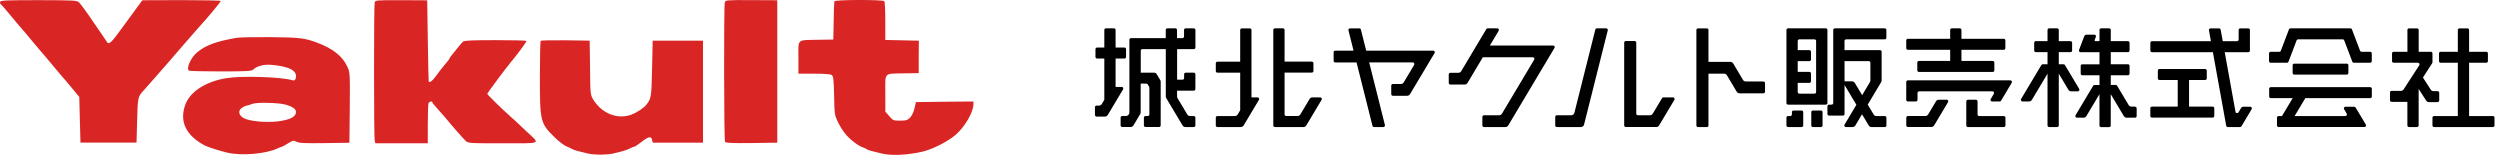 <svg width="452" height="28" viewBox="0 0 452 28" fill="none" xmlns="http://www.w3.org/2000/svg">
<g clip-path="url(#clip0_339_1223)">
<path d="M375.92 16.074L373.343 11.764C373.292 11.678 373.198 11.62 373.089 11.62H372.23V9.425H374.348C374.508 9.425 374.639 9.295 374.639 9.137V7.729C374.639 7.57 374.508 7.44 374.348 7.44H372.23V5.412C372.23 5.253 372.099 5.123 371.939 5.123H370.483C370.323 5.123 370.192 5.253 370.192 5.412V7.44H368.073C367.913 7.44 367.782 7.57 367.782 7.729V9.137C367.782 9.295 367.913 9.425 368.073 9.425H370.192V11.62H369.333C369.231 11.62 369.136 11.67 369.078 11.764L365.409 17.9C365.293 18.095 365.431 18.34 365.664 18.34H366.858C367.062 18.34 367.258 18.232 367.36 18.059L370.192 13.323V22.679C370.192 22.838 370.323 22.968 370.483 22.968H371.939C372.099 22.968 372.23 22.838 372.23 22.679V13.323L373.969 16.233C374.071 16.406 374.268 16.514 374.472 16.514H375.665C375.891 16.514 376.029 16.269 375.92 16.074Z" fill="black"/>
<path d="M386.032 19.279H385.362C385.158 19.279 384.962 19.171 384.86 18.997L382.778 15.504C382.727 15.417 382.632 15.359 382.523 15.359H381.628V13.605H384.736C384.896 13.605 385.027 13.475 385.027 13.316V11.909C385.027 11.75 384.896 11.62 384.736 11.62H381.628V9.425H384.736C384.896 9.425 385.027 9.295 385.027 9.137V7.729C385.027 7.57 384.896 7.44 384.736 7.44H381.628V5.412C381.628 5.253 381.497 5.123 381.337 5.123H379.881C379.721 5.123 379.59 5.253 379.59 5.412V7.44H378.847C378.746 7.44 378.673 7.339 378.709 7.245L378.935 6.661C379.008 6.473 378.869 6.271 378.658 6.271H377.261C377.064 6.271 376.889 6.394 376.824 6.574L375.885 9.043C375.812 9.23 375.95 9.433 376.161 9.433H379.59V11.627H376.482C376.322 11.627 376.191 11.757 376.191 11.916V13.323C376.191 13.482 376.322 13.612 376.482 13.612H379.59V15.366H378.695C378.593 15.366 378.498 15.417 378.44 15.511L375.259 20.838C375.142 21.033 375.281 21.279 375.514 21.279H376.707C376.911 21.279 377.108 21.17 377.21 20.997L379.583 17.02V22.693C379.583 22.852 379.714 22.982 379.874 22.982H381.33C381.49 22.982 381.621 22.852 381.621 22.693V17.02L383.994 20.997C384.096 21.17 384.292 21.279 384.496 21.279H386.017C386.177 21.279 386.308 21.149 386.308 20.99V19.582C386.308 19.423 386.177 19.293 386.017 19.293L386.032 19.279Z" fill="black"/>
<path d="M238.693 17.604H237.281C237.077 17.604 236.88 17.712 236.779 17.886L235.097 20.694C234.995 20.867 234.799 20.975 234.595 20.975H232.542C232.382 20.975 232.251 20.845 232.251 20.687V13.129H237.179C237.339 13.129 237.47 12.999 237.47 12.84V11.432C237.47 11.273 237.339 11.143 237.179 11.143H232.251V5.412C232.251 5.253 232.12 5.123 231.96 5.123H230.504C230.344 5.123 230.213 5.253 230.213 5.412V22.679C230.213 22.838 230.344 22.968 230.504 22.968H235.672C235.876 22.968 236.072 22.86 236.174 22.686L238.948 18.045C239.064 17.85 238.926 17.604 238.693 17.604Z" fill="black"/>
<path d="M330.398 5.412C330.398 5.253 330.267 5.123 330.107 5.123H323.279C323.119 5.123 322.988 5.253 322.988 5.412V18.629C322.988 18.788 323.119 18.918 323.279 18.918H330.107C330.267 18.918 330.398 18.788 330.398 18.629V5.412ZM328.353 16.644C328.353 16.803 328.222 16.933 328.062 16.933H325.318C325.157 16.933 325.026 16.803 325.026 16.644V14.984H327.137C327.297 14.984 327.428 14.854 327.428 14.695V13.287C327.428 13.129 327.297 12.999 327.137 12.999H325.026V11.05H327.137C327.297 11.05 327.428 10.92 327.428 10.761V9.353C327.428 9.194 327.297 9.064 327.137 9.064H325.026V7.404C325.026 7.245 325.157 7.115 325.318 7.115H328.062C328.222 7.115 328.353 7.245 328.353 7.404V16.651V16.644Z" fill="black"/>
<path d="M329.227 19.979H327.772C327.611 19.979 327.48 20.108 327.48 20.267V22.679C327.48 22.838 327.611 22.968 327.772 22.968H329.227C329.388 22.968 329.519 22.838 329.519 22.679V20.267C329.519 20.108 329.388 19.979 329.227 19.979Z" fill="black"/>
<path d="M325.725 19.979H324.269C324.109 19.979 323.978 20.108 323.978 20.267V20.693C323.978 20.852 323.847 20.982 323.687 20.982H323.279C323.119 20.982 322.988 21.112 322.988 21.271V22.679C322.988 22.838 323.119 22.968 323.279 22.968H325.732C325.893 22.968 326.024 22.838 326.024 22.679V20.267C326.024 20.108 325.893 19.979 325.732 19.979H325.725Z" fill="black"/>
<path d="M340.773 5.123H331.74C331.58 5.123 331.449 5.253 331.449 5.412V18.629C331.449 18.788 331.318 18.918 331.157 18.918H330.692C330.531 18.918 330.4 19.048 330.4 19.207V20.614C330.4 20.773 330.531 20.903 330.692 20.903H333.203C333.363 20.903 333.494 20.773 333.494 20.614V15.366L335.634 18.947L333.494 22.527C333.378 22.722 333.516 22.968 333.749 22.968H334.943C335.146 22.968 335.343 22.86 335.445 22.686L336.653 20.658L337.861 22.686C337.963 22.86 338.16 22.968 338.364 22.968H340.773C340.933 22.968 341.064 22.838 341.064 22.679V21.271C341.064 21.113 340.933 20.983 340.773 20.983H339.259C339.055 20.983 338.859 20.874 338.757 20.701L337.687 18.911L340.118 14.839C340.169 14.753 340.198 14.645 340.198 14.543V9.353C340.198 9.194 340.067 9.064 339.907 9.064H333.487V7.404C333.487 7.245 333.618 7.115 333.778 7.115H340.766C340.926 7.115 341.057 6.985 341.057 6.827V5.419C341.057 5.26 340.926 5.13 340.766 5.13L340.773 5.123ZM337.876 11.05C338.036 11.05 338.167 11.18 338.167 11.338V14.543C338.167 14.645 338.138 14.753 338.087 14.839L336.675 17.207L335.35 14.991C335.248 14.818 335.052 14.71 334.848 14.71H333.494V11.057H337.876V11.05Z" fill="black"/>
<path d="M227.365 17.605H226.266V5.42C226.266 5.261 226.135 5.131 225.974 5.131H224.519C224.358 5.131 224.227 5.261 224.227 5.42V11.151H220.108C219.947 11.151 219.816 11.281 219.816 11.44V12.848C219.816 13.007 219.947 13.136 220.108 13.136H224.227V19.936L223.769 20.702C223.667 20.875 223.47 20.983 223.267 20.983H220.108C219.947 20.983 219.816 21.113 219.816 21.272V22.68C219.816 22.838 219.947 22.968 220.108 22.968H224.344C224.548 22.968 224.744 22.86 224.846 22.687L227.619 18.045C227.736 17.85 227.598 17.605 227.365 17.605Z" fill="black"/>
<path d="M450.708 20.983H446.413V11.346H449.521C449.681 11.346 449.812 11.216 449.812 11.057V9.65C449.812 9.491 449.681 9.361 449.521 9.361H446.413V5.42C446.413 5.261 446.282 5.131 446.122 5.131H444.666C444.506 5.131 444.375 5.261 444.375 5.42V9.361H441.267C441.107 9.361 440.976 9.491 440.976 9.65V11.057C440.976 11.216 441.107 11.346 441.267 11.346H444.375V20.983H440.08C439.92 20.983 439.789 21.113 439.789 21.272V22.68C439.789 22.838 439.92 22.968 440.08 22.968H450.715C450.875 22.968 451.006 22.838 451.006 22.68V21.272C451.006 21.113 450.875 20.983 450.715 20.983H450.708Z" fill="black"/>
<path d="M400.06 19.279H395.78V14.464H398.691C398.852 14.464 398.983 14.334 398.983 14.175V12.767C398.983 12.608 398.852 12.479 398.691 12.479H390.43C390.27 12.479 390.139 12.608 390.139 12.767V14.175C390.139 14.334 390.27 14.464 390.43 14.464H393.734V19.279H389.069C388.908 19.279 388.777 19.409 388.777 19.567V20.975C388.777 21.134 388.908 21.264 389.069 21.264H400.053C400.213 21.264 400.344 21.134 400.344 20.975V19.567C400.344 19.409 400.213 19.279 400.053 19.279H400.06Z" fill="black"/>
<path d="M424.298 11.506H414.799C414.638 11.506 414.508 11.635 414.508 11.795V13.203C414.508 13.362 414.638 13.491 414.799 13.491H424.298C424.459 13.491 424.589 13.362 424.589 13.203V11.795C424.589 11.635 424.459 11.506 424.298 11.506Z" fill="black"/>
<path d="M428.543 15.756H410.557C410.397 15.756 410.266 15.886 410.266 16.045V17.452C410.266 17.611 410.397 17.741 410.557 17.741H414.517L412.58 20.982H411.969C411.809 20.982 411.678 21.112 411.678 21.271V22.679C411.678 22.837 411.809 22.967 411.969 22.967H427.488C427.713 22.967 427.852 22.722 427.743 22.527L425.937 19.51C425.857 19.38 425.712 19.293 425.559 19.293H424.059C423.834 19.293 423.695 19.538 423.805 19.733L424.285 20.542C424.401 20.737 424.263 20.982 424.03 20.982H414.866L416.802 17.741H428.536C428.696 17.741 428.827 17.611 428.827 17.452V16.045C428.827 15.886 428.696 15.756 428.536 15.756H428.543Z" fill="black"/>
<path d="M428.542 9.36H426.977C426.853 9.36 426.744 9.288 426.7 9.173L425.23 5.311C425.186 5.195 425.077 5.123 424.953 5.123H414.122C413.998 5.123 413.889 5.195 413.845 5.311L412.375 9.173C412.331 9.288 412.222 9.36 412.098 9.36H410.533C410.373 9.36 410.242 9.49 410.242 9.649V11.057C410.242 11.216 410.373 11.346 410.533 11.346H413.481C413.605 11.346 413.714 11.273 413.758 11.158L415.228 7.296C415.272 7.18 415.381 7.108 415.505 7.108H423.555C423.679 7.108 423.788 7.18 423.832 7.296L425.302 11.158C425.346 11.273 425.455 11.346 425.579 11.346H428.527C428.687 11.346 428.818 11.216 428.818 11.057V9.649C428.818 9.49 428.687 9.36 428.527 9.36H428.542Z" fill="black"/>
<path d="M441.012 18.175V16.767C441.012 16.609 440.881 16.479 440.72 16.479H439.978C439.781 16.479 439.592 16.378 439.483 16.212L438.064 14.017L439.745 11.418C439.774 11.375 439.789 11.317 439.789 11.26V9.65C439.789 9.491 439.658 9.361 439.498 9.361H437.299V5.42C437.299 5.261 437.168 5.131 437.008 5.131H435.552C435.392 5.131 435.261 5.261 435.261 5.42V9.361H432.772C432.612 9.361 432.481 9.491 432.481 9.65V11.057C432.481 11.216 432.612 11.346 432.772 11.346H437.161C437.394 11.346 437.532 11.599 437.409 11.794L434.577 16.161C434.468 16.327 434.286 16.428 434.082 16.428H432.401C432.24 16.428 432.109 16.558 432.109 16.717V18.125C432.109 18.283 432.24 18.413 432.401 18.413H435.254V22.68C435.254 22.838 435.385 22.968 435.545 22.968H437.001C437.161 22.968 437.292 22.838 437.292 22.68V16.082L438.66 18.197C438.77 18.363 438.952 18.464 439.155 18.464H440.706C440.866 18.464 440.997 18.334 440.997 18.175H441.012Z" fill="black"/>
<path d="M406.852 19.301H405.571C405.418 19.301 405.272 19.381 405.192 19.518L404.719 20.312C404.581 20.543 404.224 20.478 404.18 20.218L402.229 9.433H406.495C406.655 9.433 406.786 9.303 406.786 9.144V5.42C406.786 5.261 406.655 5.131 406.495 5.131H405.039C404.879 5.131 404.748 5.261 404.748 5.42V7.159C404.748 7.318 404.617 7.448 404.457 7.448H401.873L401.494 5.369C401.472 5.232 401.349 5.131 401.203 5.131H399.667C399.485 5.131 399.347 5.297 399.376 5.47L399.733 7.448H389.076C388.916 7.448 388.785 7.578 388.785 7.737V9.144C388.785 9.303 388.916 9.433 389.076 9.433H400.089L402.499 22.73C402.521 22.867 402.644 22.968 402.79 22.968H405.003C405.105 22.968 405.199 22.918 405.258 22.824L407.099 19.734C407.216 19.539 407.077 19.294 406.844 19.294L406.852 19.301Z" fill="black"/>
<path d="M344.942 8.999H352.592V11.021H346.936C346.776 11.021 346.645 11.151 346.645 11.309V12.717C346.645 12.876 346.776 13.006 346.936 13.006H360.286C360.446 13.006 360.577 12.876 360.577 12.717V11.309C360.577 11.151 360.446 11.021 360.286 11.021H354.63V8.999H362.28C362.44 8.999 362.571 8.87 362.571 8.711V7.303C362.571 7.144 362.44 7.014 362.28 7.014H354.63V5.412C354.63 5.253 354.499 5.123 354.339 5.123H352.883C352.723 5.123 352.592 5.253 352.592 5.412V7.014H344.942C344.781 7.014 344.65 7.144 344.65 7.303V8.711C344.65 8.87 344.781 8.999 344.942 8.999Z" fill="black"/>
<path d="M362.288 20.982H357.833C357.673 20.982 357.542 20.852 357.542 20.694V18.326C357.542 18.167 357.411 18.037 357.251 18.037H355.795C355.635 18.037 355.504 18.167 355.504 18.326V22.679C355.504 22.838 355.635 22.968 355.795 22.968H362.295C362.455 22.968 362.586 22.838 362.586 22.679V21.271C362.586 21.112 362.455 20.982 362.295 20.982H362.288Z" fill="black"/>
<path d="M363.465 14.529H344.94C344.779 14.529 344.648 14.659 344.648 14.818V18.053C344.648 18.212 344.779 18.342 344.94 18.342H346.395C346.556 18.342 346.687 18.212 346.687 18.053V16.804C346.687 16.645 346.818 16.515 346.978 16.515H360.233C360.458 16.515 360.597 16.76 360.488 16.955L359.92 17.908C359.803 18.103 359.942 18.349 360.175 18.349H361.536C361.638 18.349 361.732 18.298 361.791 18.204L363.719 14.97C363.836 14.775 363.698 14.529 363.465 14.529Z" fill="black"/>
<path d="M351.944 18.029H350.532C350.329 18.029 350.132 18.137 350.03 18.31L348.611 20.692C348.509 20.866 348.312 20.974 348.108 20.974H344.949C344.789 20.974 344.658 21.104 344.658 21.263V22.67C344.658 22.829 344.789 22.959 344.949 22.959H349.186C349.39 22.959 349.586 22.851 349.688 22.678L352.207 18.462C352.323 18.267 352.185 18.021 351.952 18.021L351.944 18.029Z" fill="black"/>
<path d="M202.798 15.713H201.699V10.58H203.3C203.461 10.58 203.592 10.45 203.592 10.292V8.884C203.592 8.725 203.461 8.595 203.3 8.595H201.699V5.412C201.699 5.253 201.568 5.123 201.408 5.123H199.952C199.792 5.123 199.661 5.253 199.661 5.412V8.595H198.351C198.19 8.595 198.059 8.725 198.059 8.884V10.292C198.059 10.45 198.19 10.58 198.351 10.58H199.661V18.045L199.202 18.81C199.1 18.983 198.904 19.091 198.7 19.091H198.256C198.096 19.091 197.965 19.221 197.965 19.38V20.788C197.965 20.947 198.096 21.076 198.256 21.076H199.777C199.981 21.076 200.178 20.968 200.28 20.795L203.053 16.153C203.169 15.958 203.031 15.713 202.798 15.713Z" fill="black"/>
<path d="M215.821 5.123H214.365C214.205 5.123 214.074 5.253 214.074 5.412V6.603C214.074 6.762 213.943 6.892 213.783 6.892H212.807V5.412C212.807 5.253 212.676 5.123 212.516 5.123H211.06C210.9 5.123 210.769 5.253 210.769 5.412V6.892H204.487C204.327 6.892 204.196 7.022 204.196 7.18V20.319C204.196 20.419 204.167 20.528 204.116 20.614L204.072 20.694C203.971 20.867 203.774 20.975 203.57 20.975H202.901C202.74 20.975 202.609 21.105 202.609 21.264V22.672C202.609 22.831 202.74 22.96 202.901 22.96H204.422C204.626 22.96 204.822 22.852 204.924 22.679L206.154 20.614C206.205 20.528 206.234 20.419 206.234 20.319V15.114H207.253C207.355 15.114 207.45 15.164 207.508 15.258L207.763 15.684C207.792 15.727 207.807 15.778 207.807 15.828V20.687C207.807 20.845 207.676 20.975 207.515 20.975H207.108C206.948 20.975 206.817 21.105 206.817 21.264V22.672C206.817 22.831 206.948 22.96 207.108 22.96H209.561C209.721 22.96 209.852 22.831 209.852 22.672V14.767C209.852 14.666 209.823 14.558 209.772 14.471L209.139 13.417C209.037 13.244 208.84 13.136 208.636 13.136H206.249V9.173C206.249 9.014 206.38 8.884 206.54 8.884H210.776V17.445C210.776 17.547 210.806 17.655 210.856 17.741L213.812 22.686C213.914 22.86 214.11 22.968 214.314 22.968H215.835C215.995 22.968 216.126 22.838 216.126 22.679V21.271C216.126 21.113 215.995 20.983 215.835 20.983H215.166C214.962 20.983 214.765 20.874 214.663 20.701L212.895 17.741C212.844 17.655 212.815 17.547 212.815 17.445V16.392H215.835C215.995 16.392 216.126 16.262 216.126 16.103V13.425C216.126 13.266 215.995 13.136 215.835 13.136H214.38C214.219 13.136 214.088 13.266 214.088 13.425V14.118C214.088 14.276 213.957 14.406 213.797 14.406H212.822V8.884H215.843C216.003 8.884 216.134 8.754 216.134 8.595V5.419C216.134 5.26 216.003 5.13 215.843 5.13L215.821 5.123Z" fill="black"/>
<path d="M280.808 8.227H269.373L270.96 5.563C271.076 5.368 270.938 5.123 270.705 5.123H268.98C268.878 5.123 268.783 5.174 268.725 5.267L264.183 12.876C264.081 13.049 263.884 13.158 263.681 13.158H262.225C262.065 13.158 261.934 13.287 261.934 13.446V14.998C261.934 15.157 262.065 15.287 262.225 15.287H264.816C265.02 15.287 265.216 15.179 265.318 15.005L268.099 10.349H277.125C277.351 10.349 277.489 10.595 277.38 10.79L271.549 20.557C271.447 20.73 271.251 20.838 271.047 20.838H268.303C268.143 20.838 268.012 20.968 268.012 21.127V22.679C268.012 22.838 268.143 22.968 268.303 22.968H272.182C272.386 22.968 272.583 22.86 272.685 22.686L281.056 8.66C281.172 8.465 281.034 8.22 280.801 8.22L280.808 8.227Z" fill="black"/>
<path d="M259.108 9.159H247.01L246.049 5.347C246.02 5.217 245.896 5.131 245.765 5.131H244.084C243.894 5.131 243.756 5.311 243.8 5.492L244.724 9.159H241.412C241.252 9.159 241.121 9.289 241.121 9.448V11C241.121 11.159 241.252 11.288 241.412 11.288H245.263L248.145 22.752C248.174 22.882 248.298 22.968 248.429 22.968H250.111C250.3 22.968 250.438 22.788 250.395 22.607L247.548 11.281H255.432C255.657 11.281 255.796 11.527 255.686 11.722L253.787 14.905C253.685 15.078 253.488 15.187 253.284 15.187H251.829C251.668 15.187 251.537 15.316 251.537 15.475V17.027C251.537 17.186 251.668 17.316 251.829 17.316H254.42C254.624 17.316 254.82 17.208 254.922 17.035L259.37 9.592C259.486 9.397 259.348 9.152 259.115 9.152L259.108 9.159Z" fill="black"/>
<path d="M290.401 5.123H288.719C288.588 5.123 288.465 5.217 288.435 5.34L284.65 20.398C284.585 20.658 284.352 20.838 284.083 20.838H281.477C281.317 20.838 281.186 20.968 281.186 21.127V22.679C281.186 22.838 281.317 22.968 281.477 22.968H285.83C286.099 22.968 286.332 22.787 286.397 22.527L290.685 5.484C290.728 5.304 290.59 5.123 290.401 5.123Z" fill="black"/>
<path d="M302.476 17.604H300.751C300.649 17.604 300.555 17.654 300.497 17.748L298.815 20.556C298.713 20.729 298.517 20.838 298.313 20.838H296.129C295.969 20.838 295.838 20.708 295.838 20.549V7.707C295.838 7.548 295.707 7.418 295.547 7.418H293.945C293.785 7.418 293.654 7.548 293.654 7.707V22.678C293.654 22.837 293.785 22.967 293.945 22.967H299.456C299.659 22.967 299.856 22.859 299.958 22.686L302.731 18.044C302.848 17.849 302.709 17.604 302.476 17.604Z" fill="black"/>
<path d="M318.827 14.732H315.638C315.435 14.732 315.238 14.623 315.136 14.45L313.36 11.469C313.258 11.296 313.062 11.187 312.858 11.187H308.891V5.42C308.891 5.261 308.76 5.131 308.6 5.131H306.998C306.838 5.131 306.707 5.261 306.707 5.42V22.687C306.707 22.846 306.838 22.976 306.998 22.976H308.6C308.76 22.976 308.891 22.846 308.891 22.687V13.324H311.722C311.926 13.324 312.123 13.432 312.225 13.606L314.001 16.587C314.102 16.76 314.299 16.869 314.503 16.869H318.827C318.987 16.869 319.118 16.739 319.118 16.58V15.028C319.118 14.869 318.987 14.739 318.827 14.739V14.732Z" fill="black"/>
<path d="M0.022 0.32C-0.044 0.485 0.046 0.717 0.203 0.839C0.366 0.961 1.24 1.975 2.126 3.056C3.043 4.156 3.863 5.139 3.99 5.261C4.116 5.371 4.961 6.373 5.847 7.46C6.757 8.553 7.584 9.537 7.704 9.659C7.831 9.769 8.675 10.77 9.561 11.858C10.472 12.951 11.298 13.934 11.419 14.056C11.545 14.166 12.245 14.997 12.986 15.895L14.331 17.526L14.44 21.654L14.548 25.783H24.684L24.793 21.801C24.902 17.568 24.92 17.465 26.035 16.286C26.282 16.017 27.277 14.881 28.248 13.775C29.219 12.67 30.317 11.406 30.672 11.009C31.028 10.612 32.24 9.182 33.386 7.863C34.531 6.544 35.599 5.31 35.767 5.139C37.365 3.423 39.91 0.363 39.91 0.173C39.91 0.088 36.726 0.021 32.831 0.021L25.74 0.045L24.703 1.45C24.148 2.207 22.888 3.924 21.929 5.243C20.114 7.753 19.674 8.15 19.324 7.57C19.215 7.387 18.685 6.605 18.148 5.829C17.611 5.054 17.051 4.253 16.906 4.027C15.784 2.354 14.651 0.803 14.301 0.448C13.897 0.07 13.523 0.045 7.011 0.027C1.3 0.027 0.125 0.07 0.022 0.32ZM67.744 0.448C67.582 1.035 67.594 24.855 67.744 25.423L67.871 25.905H77.344V22.467C77.344 20.586 77.41 18.888 77.471 18.692C77.597 18.356 78.176 18.21 78.176 18.509C78.176 18.619 78.568 19.095 79.063 19.621C79.539 20.14 80.202 20.897 80.534 21.294C81.589 22.595 83.639 24.94 84.152 25.423C84.646 25.905 84.664 25.905 90.936 25.905C98.177 25.905 97.737 26.131 95.132 23.707C94.288 22.907 93.54 22.204 93.48 22.137C93.42 22.07 92.925 21.618 92.341 21.111C90.604 19.566 88.102 17.11 88.102 16.958C88.102 16.829 91.412 12.371 92.28 11.345C93.788 9.518 95.283 7.491 95.175 7.387C95.108 7.32 92.588 7.258 89.549 7.258C85.448 7.258 83.965 7.326 83.736 7.509C83.555 7.662 83.054 8.242 82.596 8.828C82.162 9.39 81.668 10.001 81.541 10.147C81.39 10.3 81.276 10.483 81.276 10.569C81.276 10.654 80.902 11.131 80.449 11.662C79.991 12.181 79.274 13.11 78.858 13.696C78.194 14.618 77.718 14.997 77.513 14.747C77.489 14.722 77.404 11.418 77.35 7.368L77.242 0.057L72.544 0.033C68.016 0.021 67.853 0.039 67.75 0.442L67.744 0.448ZM131.041 0.448C130.86 1.12 130.89 25.362 131.083 25.655C131.234 25.838 132.325 25.905 135.901 25.863L140.532 25.796V0.045L135.841 0.021C131.27 -0.004 131.143 0.021 131.041 0.442V0.448ZM150.855 0.235C150.813 0.344 150.747 1.951 150.729 3.795L150.662 7.149L147.973 7.191C143.981 7.277 144.355 6.941 144.355 10.392V13.323H147.207C149.173 13.323 150.168 13.409 150.391 13.574C150.68 13.8 150.741 14.411 150.807 17.306C150.873 20.616 150.891 20.805 151.47 22.021C151.802 22.711 152.399 23.676 152.797 24.159C153.563 25.142 155.179 26.376 155.956 26.632C156.222 26.718 156.553 26.858 156.662 26.968C156.867 27.133 157.802 27.39 159.556 27.787C161.293 28.184 164.338 28.013 166.901 27.39C168.758 26.925 171.514 25.509 172.858 24.305C174.511 22.833 175.988 20.262 176 18.814V18.35L170.79 18.393L165.598 18.46L165.333 19.596C165.182 20.268 164.875 20.915 164.543 21.27C164.067 21.734 163.82 21.813 162.74 21.813C161.522 21.813 161.438 21.77 160.774 20.995L160.069 20.176V16.866C160.069 12.951 159.695 13.348 163.542 13.262L166.105 13.22V10.288L166.129 7.356L163.084 7.289L160.063 7.222V3.838C160.063 1.975 159.978 0.338 159.894 0.216C159.731 -0.083 150.964 -0.065 150.861 0.228L150.855 0.235ZM42.792 6.837C39.09 7.484 37.335 8.114 35.695 9.415C34.495 10.355 33.548 12.542 34.224 12.786C34.405 12.853 36.998 12.914 40.001 12.914C44.505 12.914 45.5 12.847 45.753 12.603C46.392 11.955 47.719 11.595 49.064 11.723C52.434 12.016 53.857 12.835 53.453 14.197C53.345 14.533 53.206 14.594 52.874 14.508C50.867 13.904 43.631 13.672 40.935 14.13C37.088 14.759 34.212 16.664 33.428 19.138C32.475 22.07 33.651 24.458 36.943 26.266C37.522 26.577 39.633 27.249 41.14 27.61C43.703 28.196 48.026 27.835 50.185 26.834C50.535 26.669 50.891 26.541 50.951 26.541C51.011 26.541 51.506 26.272 52.048 25.936C52.959 25.374 53.061 25.35 53.598 25.625C54.056 25.875 55.069 25.918 58.669 25.875L63.174 25.808L63.24 19.462C63.282 13.159 63.282 13.116 62.782 12.023C61.956 10.184 60.177 8.779 57.379 7.729C55.148 6.88 54.093 6.758 48.901 6.715C46.073 6.69 43.317 6.739 42.792 6.843V6.837ZM51.608 18.906C53.08 19.327 53.658 19.804 53.489 20.476C53.285 21.233 52.29 21.667 50.221 21.948C48.05 22.198 45.054 21.923 44.041 21.343C43.196 20.86 43.004 20.085 43.624 19.584C43.872 19.376 44.33 19.144 44.638 19.083C44.927 19.016 45.361 18.9 45.59 18.79C46.314 18.466 50.384 18.552 51.614 18.912L51.608 18.906ZM97.761 7.381C97.677 7.466 97.611 10.398 97.611 13.898C97.611 21.966 97.695 22.277 100.216 24.769C100.921 25.46 101.85 26.199 102.284 26.4C102.742 26.583 103.255 26.84 103.442 26.944C103.791 27.151 104.744 27.408 106.402 27.78C106.861 27.89 107.831 27.964 108.573 27.964C109.315 27.964 110.292 27.878 110.744 27.78C112.505 27.384 113.264 27.151 113.873 26.84C114.205 26.675 114.555 26.529 114.663 26.529C114.772 26.529 115.345 26.15 115.924 25.71C117.268 24.66 117.727 24.574 117.889 25.27L118.016 25.789H127.103V7.356H118.004L117.895 12.383C117.787 17.575 117.745 17.855 116.816 18.979C116.34 19.566 115.122 20.366 114.169 20.72C111.666 21.661 108.808 20.537 107.259 17.996C106.746 17.116 106.722 17.074 106.68 12.23L106.613 7.35L102.248 7.283C99.872 7.258 97.846 7.307 97.761 7.368V7.381Z" fill="#DA2525"/>
</g>
<defs>
<clipPath id="clip0_339_1223">
<rect width="452" height="28" fill="white"/>
</clipPath>
</defs>
</svg>
